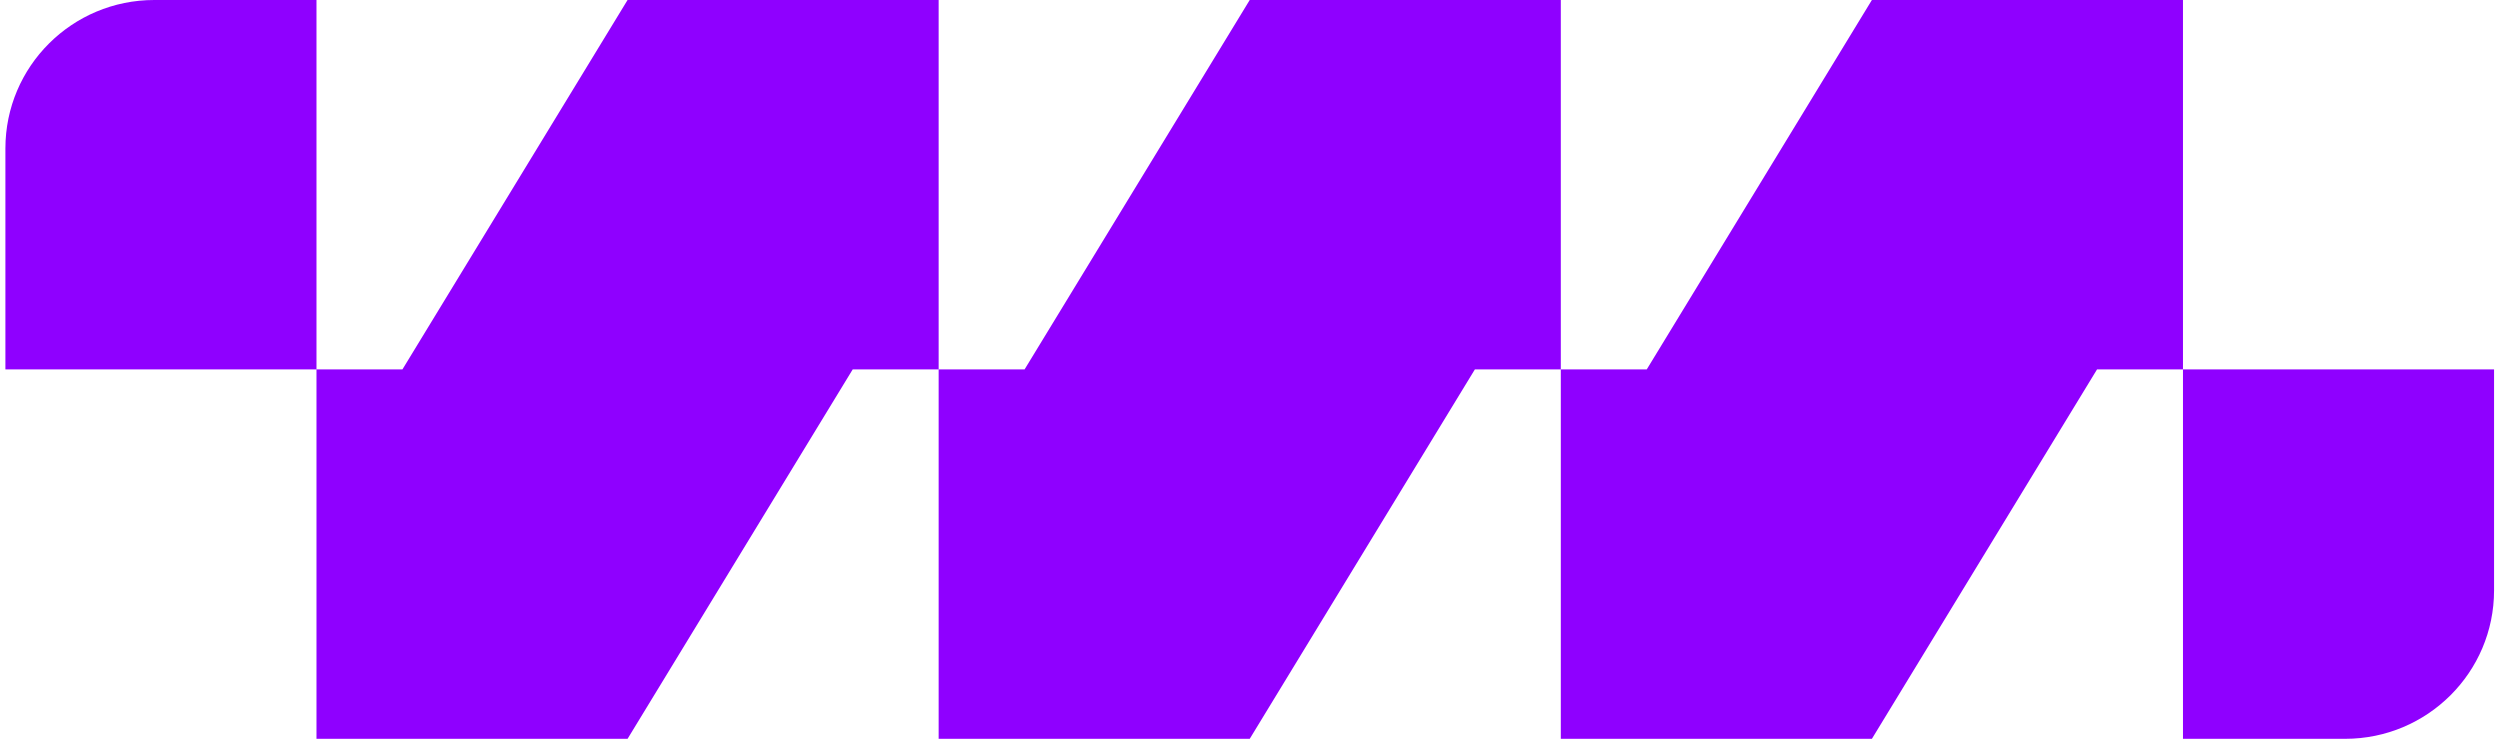 <svg xmlns="http://www.w3.org/2000/svg" width="268" height="80" fill="none"><g fill="#8F00FF" clip-path="url(#a)"><path d="M100.623 0v39.6H91.41L67.275 79.202H33.927v-39.6h9.212L67.275 0h33.348zm66.696 0v39.6h-9.213l-24.135 39.601h-33.348v-39.6h9.212L133.971 0h33.348zm66.696 0v39.6h-9.213l-24.135 39.601h-33.348v-39.6h9.212L200.667 0h33.348zM33.927 0v39.6H.579V15.913C.579 7.125 7.728 0 16.544 0h17.383zm200.088 79.202V39.6h33.348v23.688c0 8.787-7.149 15.913-15.966 15.913h-17.382z"/></g><defs><clipPath id="a"><path fill="#fff" d="M.579 0h266.784v79.201H.579z"/></clipPath></defs></svg>